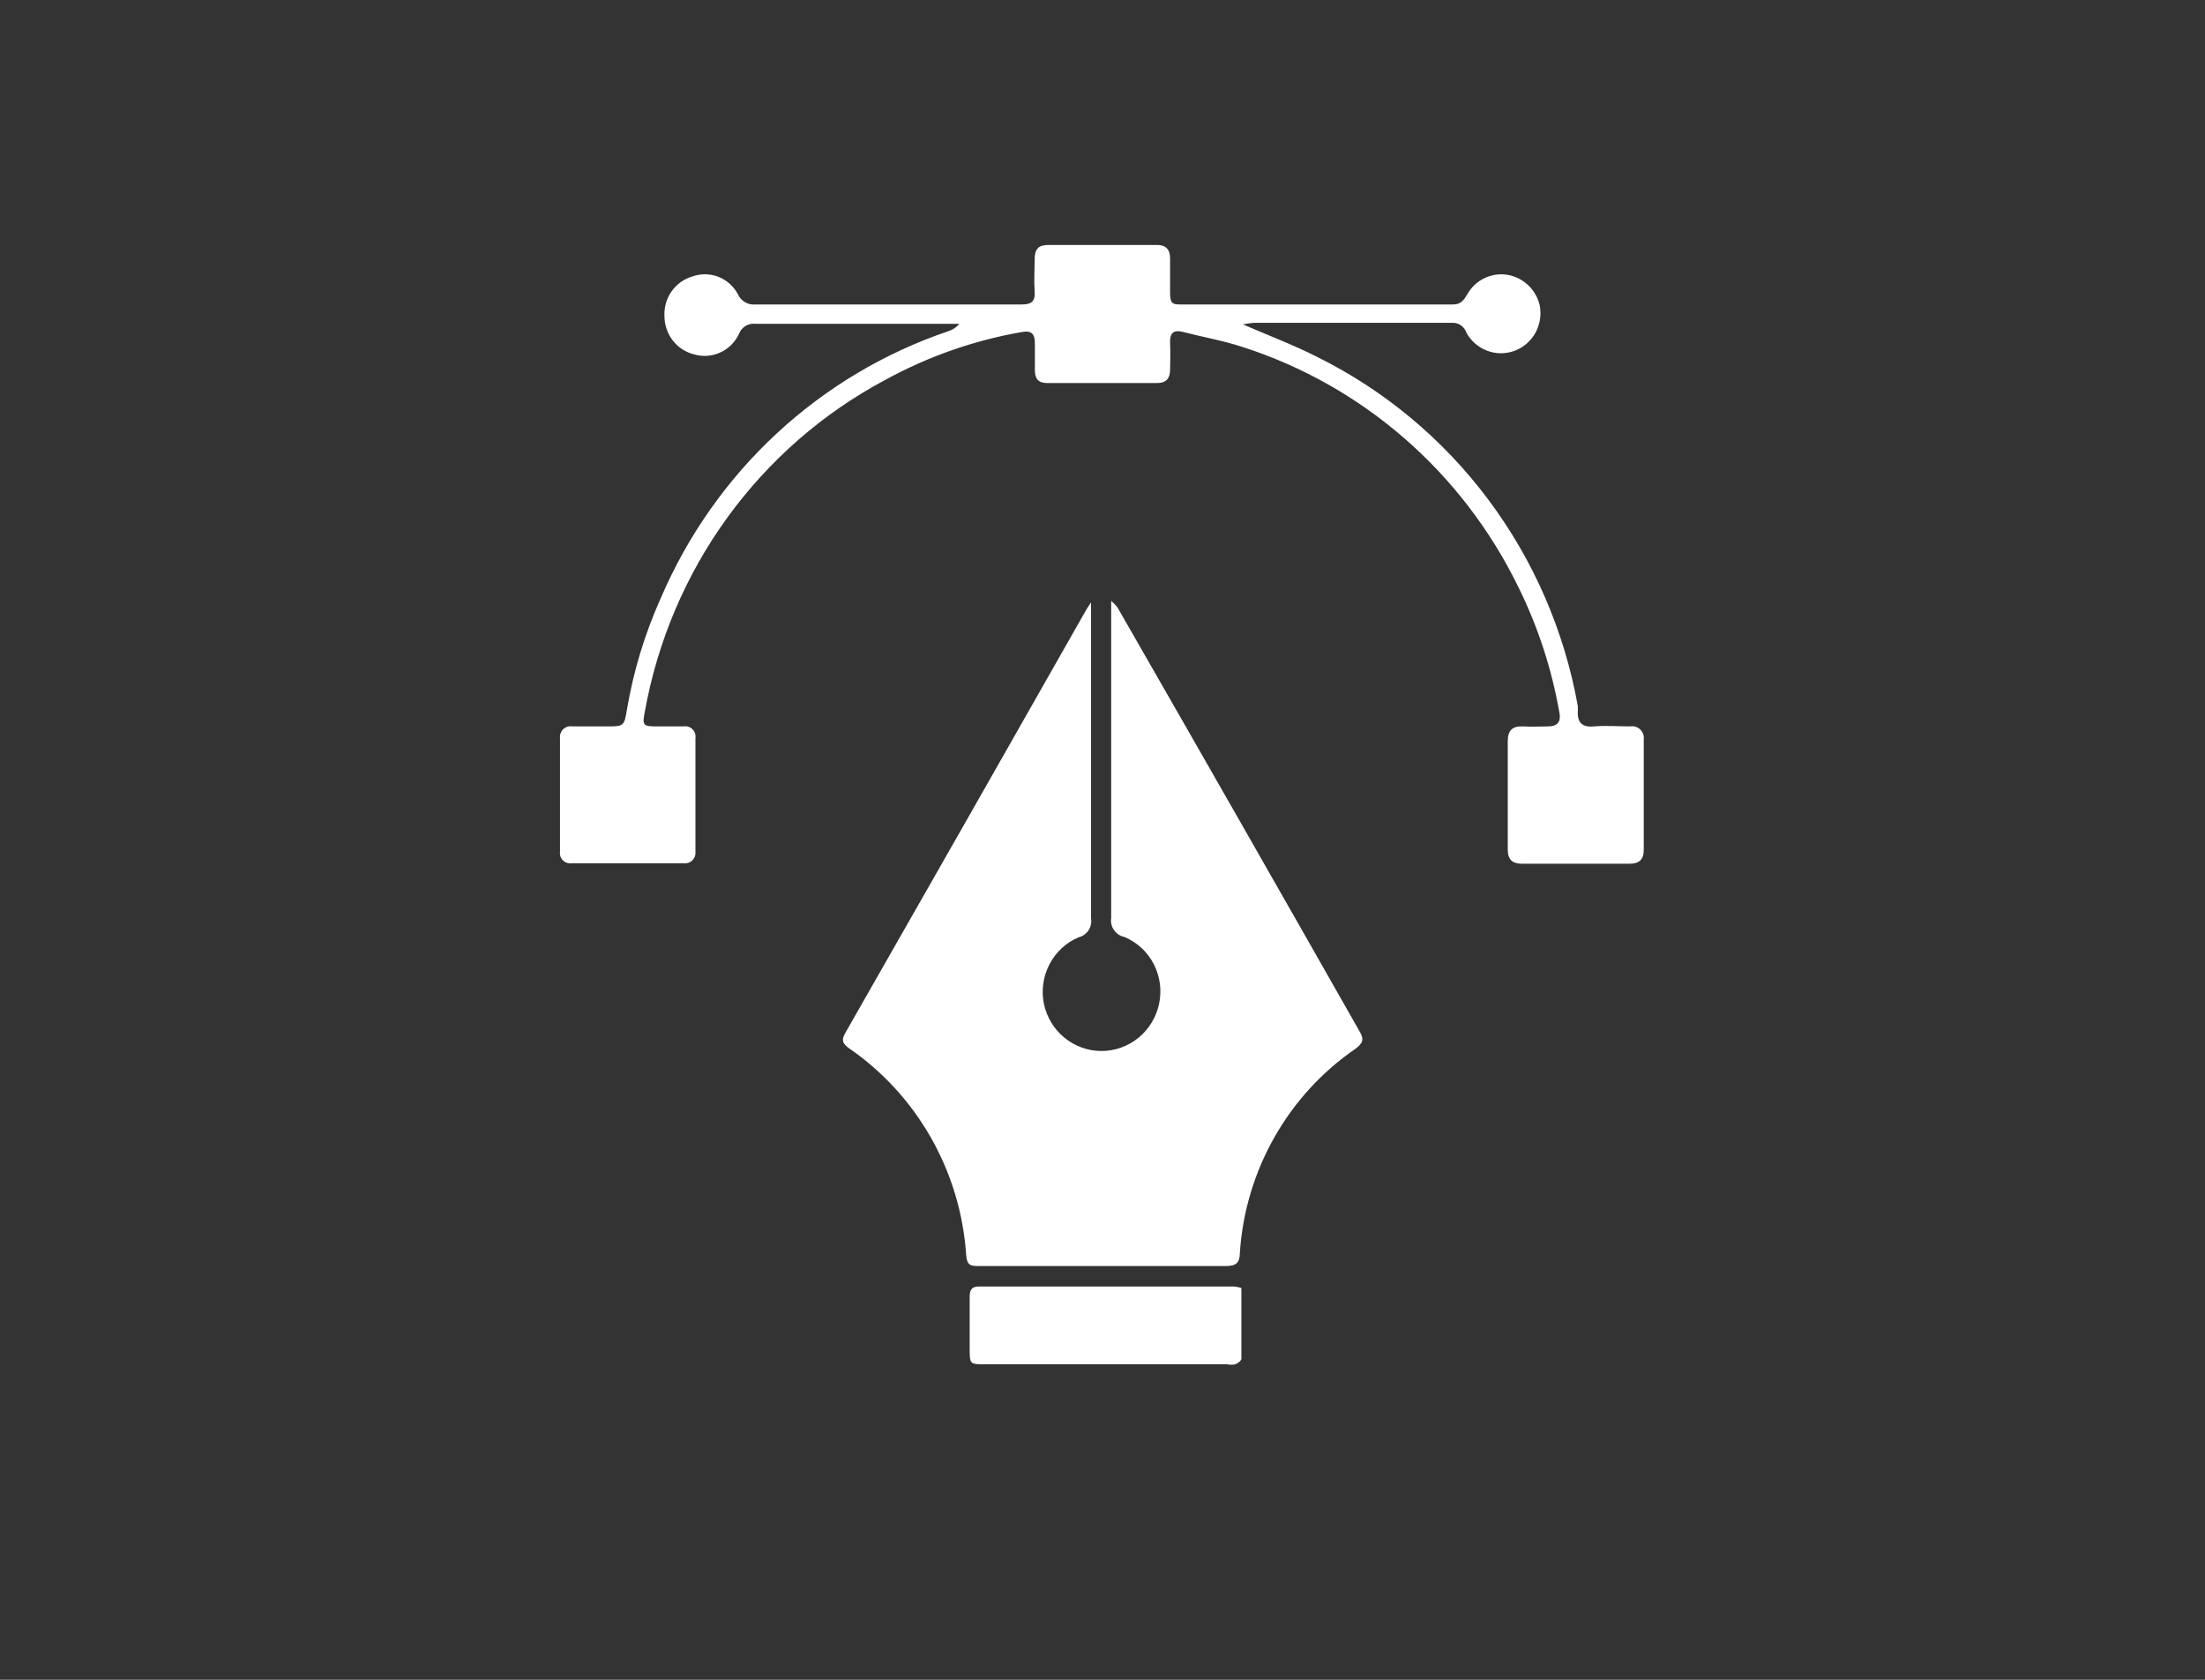 <svg width="63" height="48" viewBox="0 0 63 48" fill="none" xmlns="http://www.w3.org/2000/svg">
<rect x="0" y="0" width="63" height="48" fill="#333333" stroke="none"/>
<g clip-path="url(#clip0_110_102)">
<path d="M31.173 17.212C31.173 17.402 31.173 17.504 31.173 17.606C31.173 20.524 31.173 23.361 31.173 26.242C31.192 26.361 31.167 26.483 31.101 26.583C31.036 26.683 30.935 26.754 30.82 26.782C30.461 26.933 30.165 27.207 29.984 27.556C29.803 27.905 29.747 28.307 29.827 28.693C29.91 29.073 30.118 29.413 30.417 29.656C30.716 29.899 31.088 30.032 31.471 30.032C31.855 30.032 32.227 29.899 32.526 29.656C32.824 29.413 33.032 29.073 33.115 28.693C33.199 28.307 33.146 27.903 32.966 27.552C32.786 27.202 32.49 26.926 32.129 26.775C32.008 26.752 31.901 26.682 31.83 26.579C31.758 26.477 31.729 26.351 31.748 26.228C31.748 23.31 31.748 20.392 31.748 17.475C31.748 17.394 31.748 17.314 31.748 17.168C31.814 17.225 31.874 17.289 31.928 17.358C34.259 21.418 36.563 25.454 38.842 29.466C38.986 29.707 38.935 29.809 38.727 29.97C37.774 30.623 36.982 31.489 36.41 32.5C35.837 33.511 35.5 34.642 35.424 35.805C35.424 36.082 35.316 36.177 35.029 36.177C32.683 36.177 30.338 36.177 27.993 36.177C27.741 36.177 27.626 36.177 27.604 35.849C27.523 34.674 27.18 33.533 26.6 32.512C26.02 31.491 25.22 30.617 24.259 29.955C24.079 29.824 24.029 29.729 24.151 29.517C26.434 25.52 28.71 21.523 30.978 17.526C31.037 17.417 31.102 17.312 31.173 17.212Z" fill="white"/>
<path d="M35.511 9.269C36.266 9.597 36.95 9.852 37.626 10.195C39.552 11.148 41.231 12.547 42.525 14.279C43.82 16.011 44.695 18.028 45.079 20.166C45.083 20.234 45.083 20.302 45.079 20.37C45.079 20.684 45.245 20.786 45.547 20.757C45.849 20.728 46.266 20.757 46.583 20.757C46.634 20.748 46.687 20.752 46.736 20.768C46.786 20.784 46.831 20.812 46.868 20.849C46.905 20.886 46.933 20.931 46.95 20.981C46.967 21.031 46.971 21.084 46.964 21.136V24.287C46.964 24.565 46.834 24.681 46.554 24.681C45.532 24.681 44.511 24.681 43.482 24.681C43.209 24.681 43.079 24.557 43.079 24.28C43.079 23.244 43.079 22.209 43.079 21.166C43.079 20.874 43.216 20.742 43.511 20.757C43.806 20.772 43.993 20.757 44.23 20.757C44.468 20.757 44.611 20.655 44.554 20.363C44.335 19.11 43.938 17.896 43.374 16.76C42.584 15.143 41.48 13.703 40.129 12.528C38.778 11.352 37.207 10.464 35.511 9.918C34.957 9.735 34.374 9.633 33.806 9.487C33.504 9.407 33.417 9.538 33.431 9.83C33.446 10.122 33.431 10.319 33.431 10.56C33.431 10.8 33.331 10.946 33.057 10.946H29.921C29.662 10.946 29.568 10.815 29.568 10.582C29.568 10.348 29.568 10.064 29.568 9.808C29.568 9.553 29.482 9.436 29.201 9.487C27.837 9.723 26.52 10.184 25.302 10.851C23.52 11.798 21.975 13.144 20.783 14.787C19.591 16.43 18.785 18.327 18.424 20.334C18.345 20.728 18.374 20.757 18.762 20.757H19.525C19.571 20.748 19.618 20.751 19.663 20.765C19.708 20.778 19.749 20.802 19.782 20.835C19.816 20.868 19.842 20.908 19.857 20.953C19.872 20.998 19.877 21.046 19.87 21.093C19.87 22.179 19.87 23.281 19.87 24.346C19.874 24.39 19.868 24.435 19.852 24.476C19.837 24.518 19.812 24.555 19.78 24.586C19.749 24.617 19.71 24.64 19.669 24.654C19.627 24.668 19.583 24.672 19.54 24.667H16.331C16.287 24.674 16.242 24.67 16.2 24.657C16.158 24.644 16.119 24.62 16.087 24.589C16.055 24.558 16.03 24.52 16.015 24.478C16 24.436 15.995 24.39 16 24.346C16 23.259 16 22.157 16 21.093C15.995 21.045 16 20.997 16.017 20.953C16.033 20.908 16.059 20.868 16.093 20.835C16.128 20.803 16.169 20.779 16.214 20.765C16.259 20.752 16.306 20.749 16.352 20.757H17.316C17.827 20.757 17.834 20.757 17.914 20.268C18.1 19.173 18.424 18.107 18.878 17.095C19.642 15.31 20.768 13.708 22.184 12.393C23.6 11.079 25.272 10.081 27.093 9.465C27.217 9.427 27.326 9.354 27.41 9.254C27.302 9.254 27.194 9.254 27.086 9.254C25.252 9.254 23.424 9.254 21.597 9.254C21.497 9.239 21.394 9.259 21.307 9.31C21.219 9.362 21.151 9.443 21.115 9.538C21.006 9.773 20.818 9.962 20.585 10.07C20.352 10.178 20.088 10.199 19.842 10.129C19.6 10.072 19.385 9.935 19.23 9.739C19.075 9.544 18.989 9.301 18.985 9.05C18.969 8.797 19.037 8.546 19.18 8.338C19.322 8.13 19.53 7.977 19.77 7.904C20.01 7.815 20.275 7.815 20.515 7.906C20.755 7.997 20.955 8.173 21.079 8.4C21.121 8.499 21.194 8.581 21.286 8.635C21.378 8.689 21.484 8.712 21.59 8.7C24.122 8.7 26.655 8.7 29.187 8.7C29.468 8.7 29.583 8.619 29.561 8.32C29.54 8.021 29.561 7.715 29.561 7.416C29.561 7.117 29.669 7 29.95 7H33.057C33.316 7 33.431 7.131 33.431 7.387C33.431 7.642 33.431 8.036 33.431 8.364C33.431 8.692 33.511 8.7 33.748 8.7C36.338 8.7 38.928 8.7 41.518 8.7C41.748 8.7 41.827 8.568 41.928 8.4C42.041 8.203 42.212 8.044 42.416 7.947C42.62 7.849 42.849 7.816 43.072 7.853C43.294 7.891 43.499 7.994 43.663 8.15C43.827 8.305 43.942 8.507 43.993 8.729C44.044 8.996 44 9.273 43.869 9.511C43.737 9.748 43.526 9.93 43.274 10.024C43.022 10.118 42.745 10.118 42.493 10.023C42.241 9.929 42.031 9.747 41.899 9.509C41.871 9.423 41.816 9.348 41.742 9.297C41.667 9.245 41.579 9.22 41.489 9.225C39.597 9.225 37.712 9.225 35.827 9.225C35.721 9.233 35.615 9.248 35.511 9.269Z" fill="white"/>
<path d="M35.468 36.804C35.468 37.475 35.468 38.154 35.468 38.825C35.468 38.883 35.367 38.956 35.295 38.985C35.217 39 35.136 39 35.058 38.985H28.151C27.705 38.985 27.705 38.985 27.705 38.519C27.705 38.052 27.705 37.541 27.705 37.06C27.705 36.855 27.763 36.761 27.979 36.761H35.259C35.33 36.769 35.4 36.783 35.468 36.804Z" fill="white"/>
</g>
<defs>
<clipPath id="clip0_110_102">
<rect width="31" height="32" fill="white" transform="translate(16 7)"/>
</clipPath>
</defs>
</svg>
